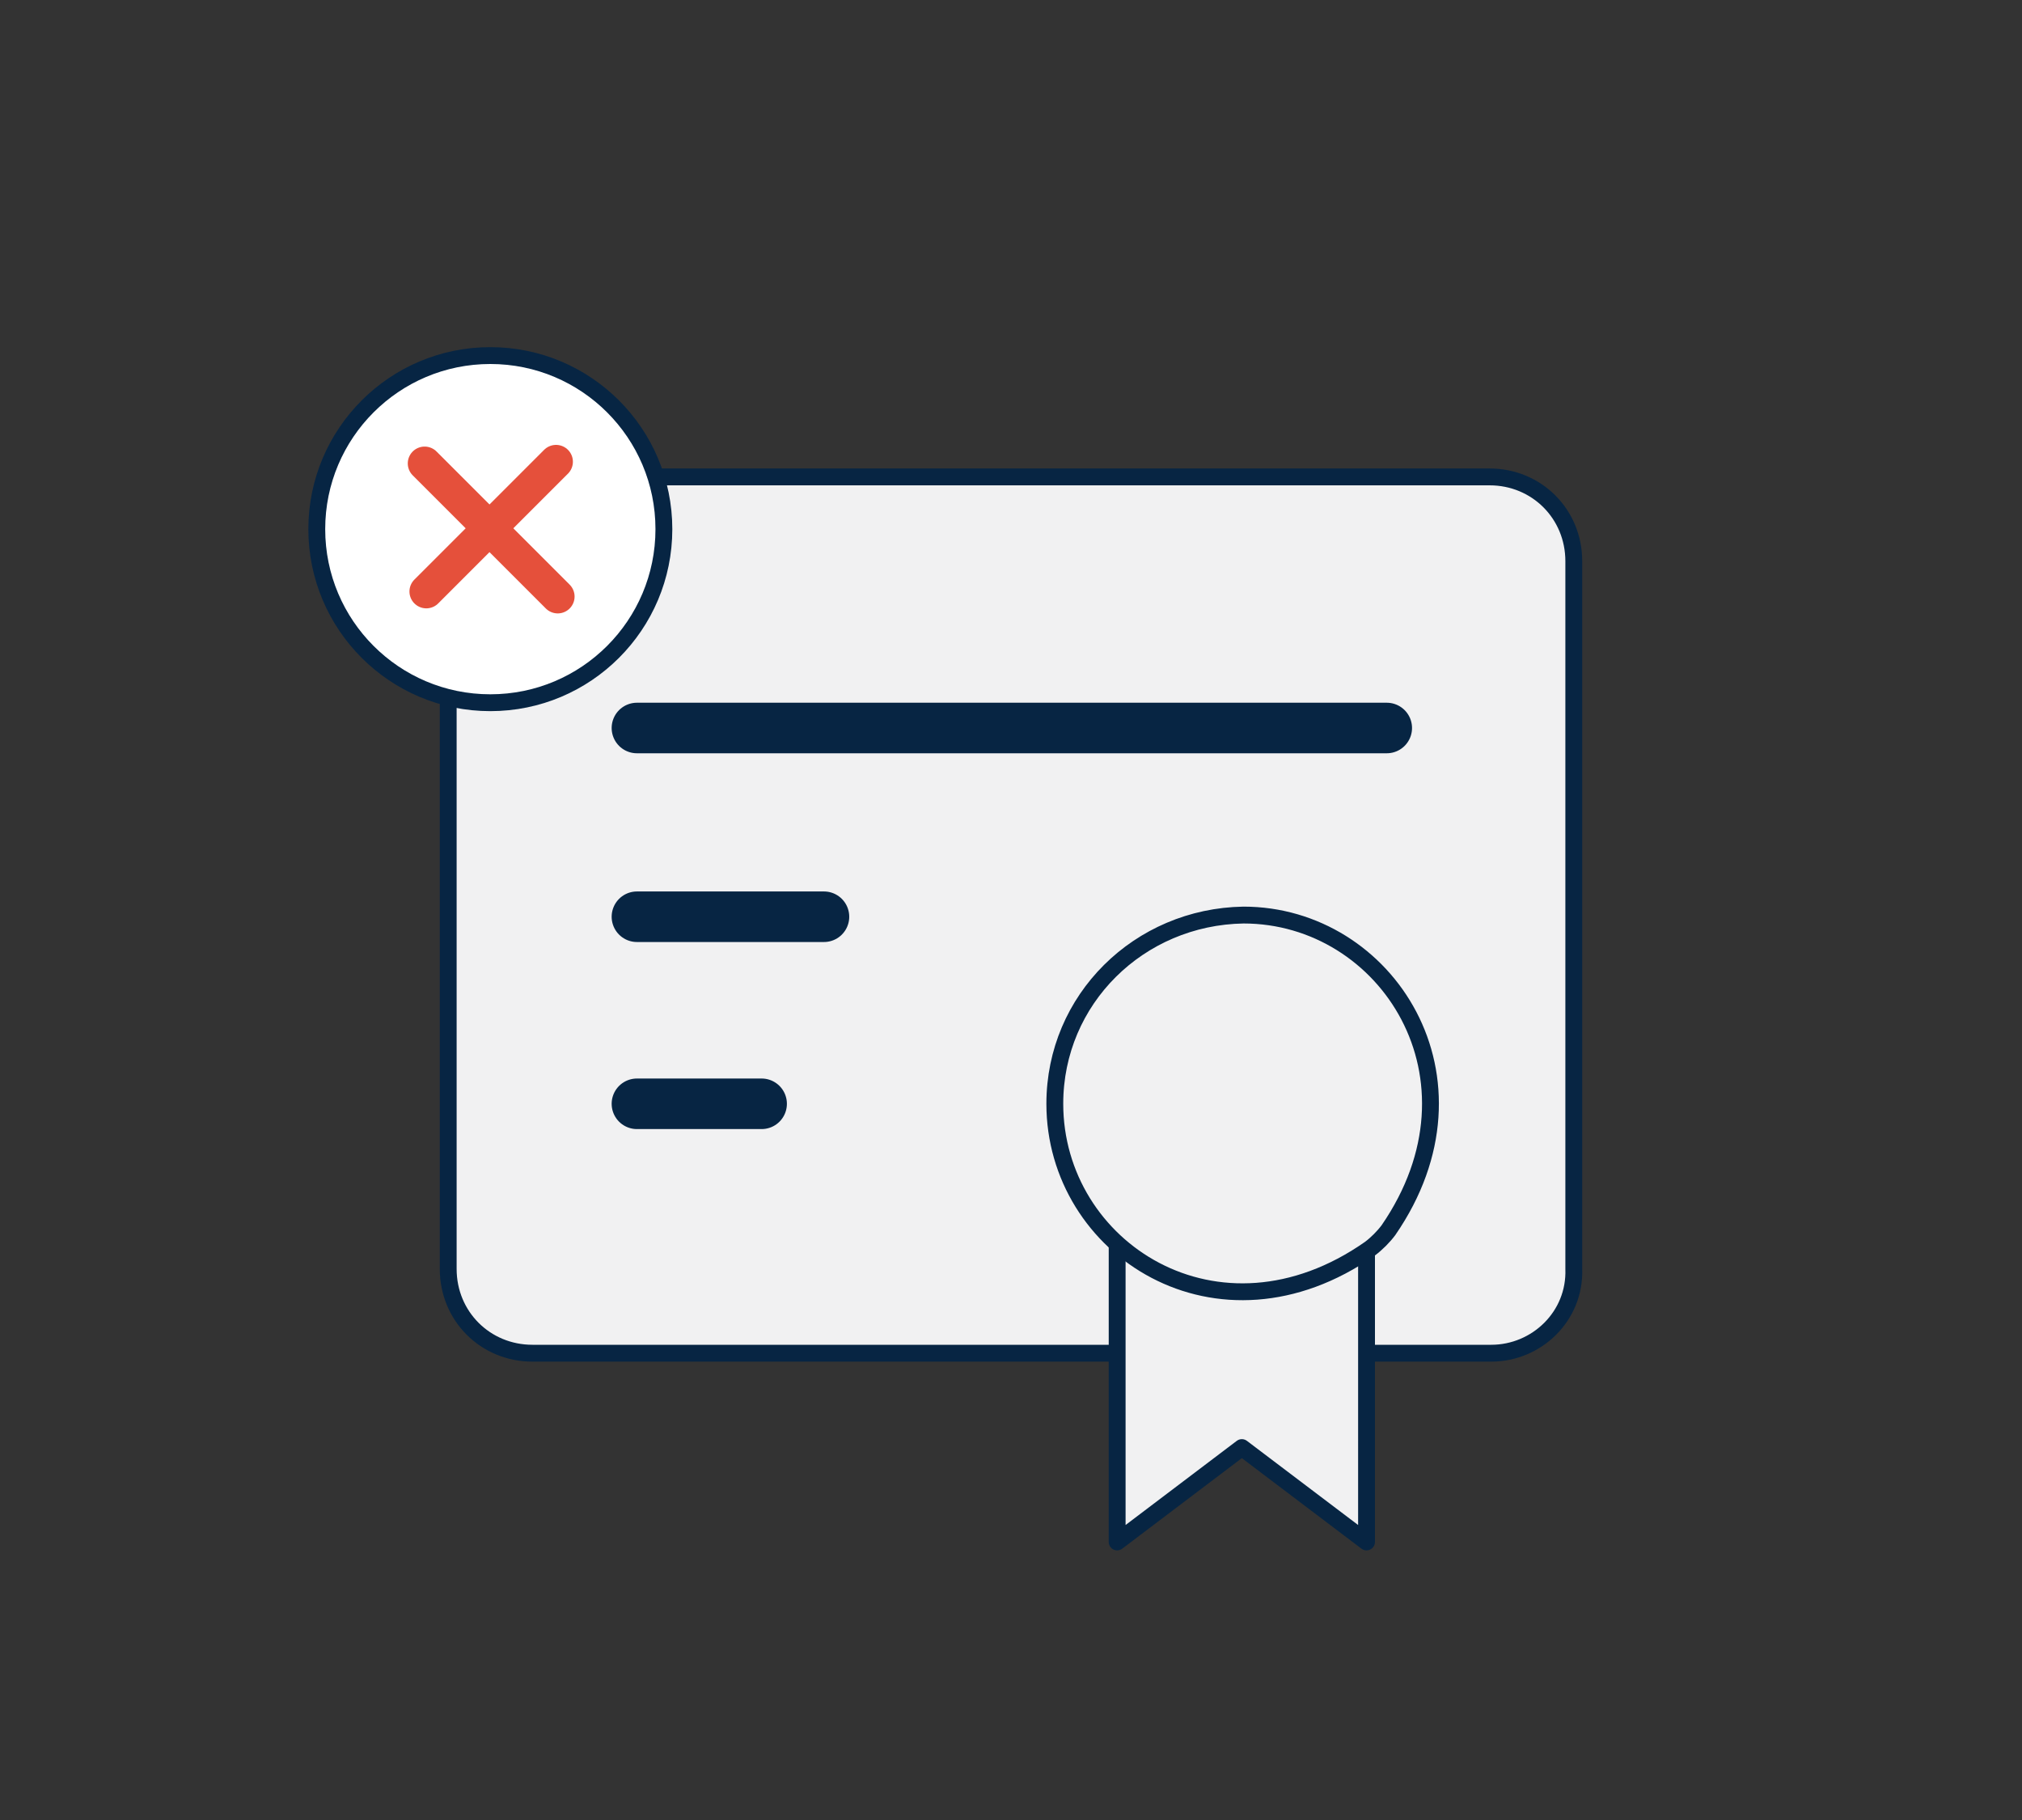 <?xml version="1.0" encoding="utf-8"?>
<!-- Generator: Adobe Illustrator 27.5.0, SVG Export Plug-In . SVG Version: 6.00 Build 0)  -->
<svg version="1.1" id="Ebene_1" xmlns="http://www.w3.org/2000/svg" xmlns:xlink="http://www.w3.org/1999/xlink" x="0px" y="0px"
	 viewBox="0 0 120 108" style="enable-background:new 0 0 120 108;" xml:space="preserve">
<rect x="0" y="0" width="120" height="108" fill="#333333" stroke="none"/>
<style type="text/css">
	.st0{fill:#F1F1F2;stroke:#072543;stroke-linecap:round;stroke-linejoin:round;}
	.st1{fill:none;stroke:#072543;stroke-width:3;stroke-linecap:round;stroke-linejoin:round;}
	.st2{fill:#FFFFFF;stroke:#072543;stroke-miterlimit:10;}
	.st3{fill:none;stroke:#E5503B;stroke-width:2;stroke-linecap:round;stroke-linejoin:round;}
</style>
<path class="st0" d="M88.5,80.3H31.6c-2.8,0-5-2.2-5-5v-42c0-2.8,2.2-5,5-5h56.8c2.8,0,5,2.2,5,5v42C93.5,78.1,91.2,80.3,88.5,80.3z
	"/>
<path class="st0" d="M66.3,73.8v17.7l7.4-5.6l7.4,5.6V73.8"/>
<path class="st1" d="M37.8,43.2h44.5"/>
<path class="st1" d="M37.8,54.4h11.1"/>
<path class="st1" d="M37.8,65.5h7.4"/>
<path class="st0" d="M62.6,65.5c0,8.6,9.7,14.9,18.7,8.6c0.4-0.3,0.8-0.7,1.1-1.1c6.2-9-0.1-18.7-8.6-18.7
	C67.6,54.4,62.6,59.3,62.6,65.5"/>
<g>
	<circle class="st2" cx="29.1" cy="31.4" r="10.3"/>
	<g>
		<path class="st3" d="M25.3,35.1l7.7-7.7"/>
		<path class="st3" d="M25.2,27.5l7.9,7.9"/>
	</g>
</g>
</svg>
